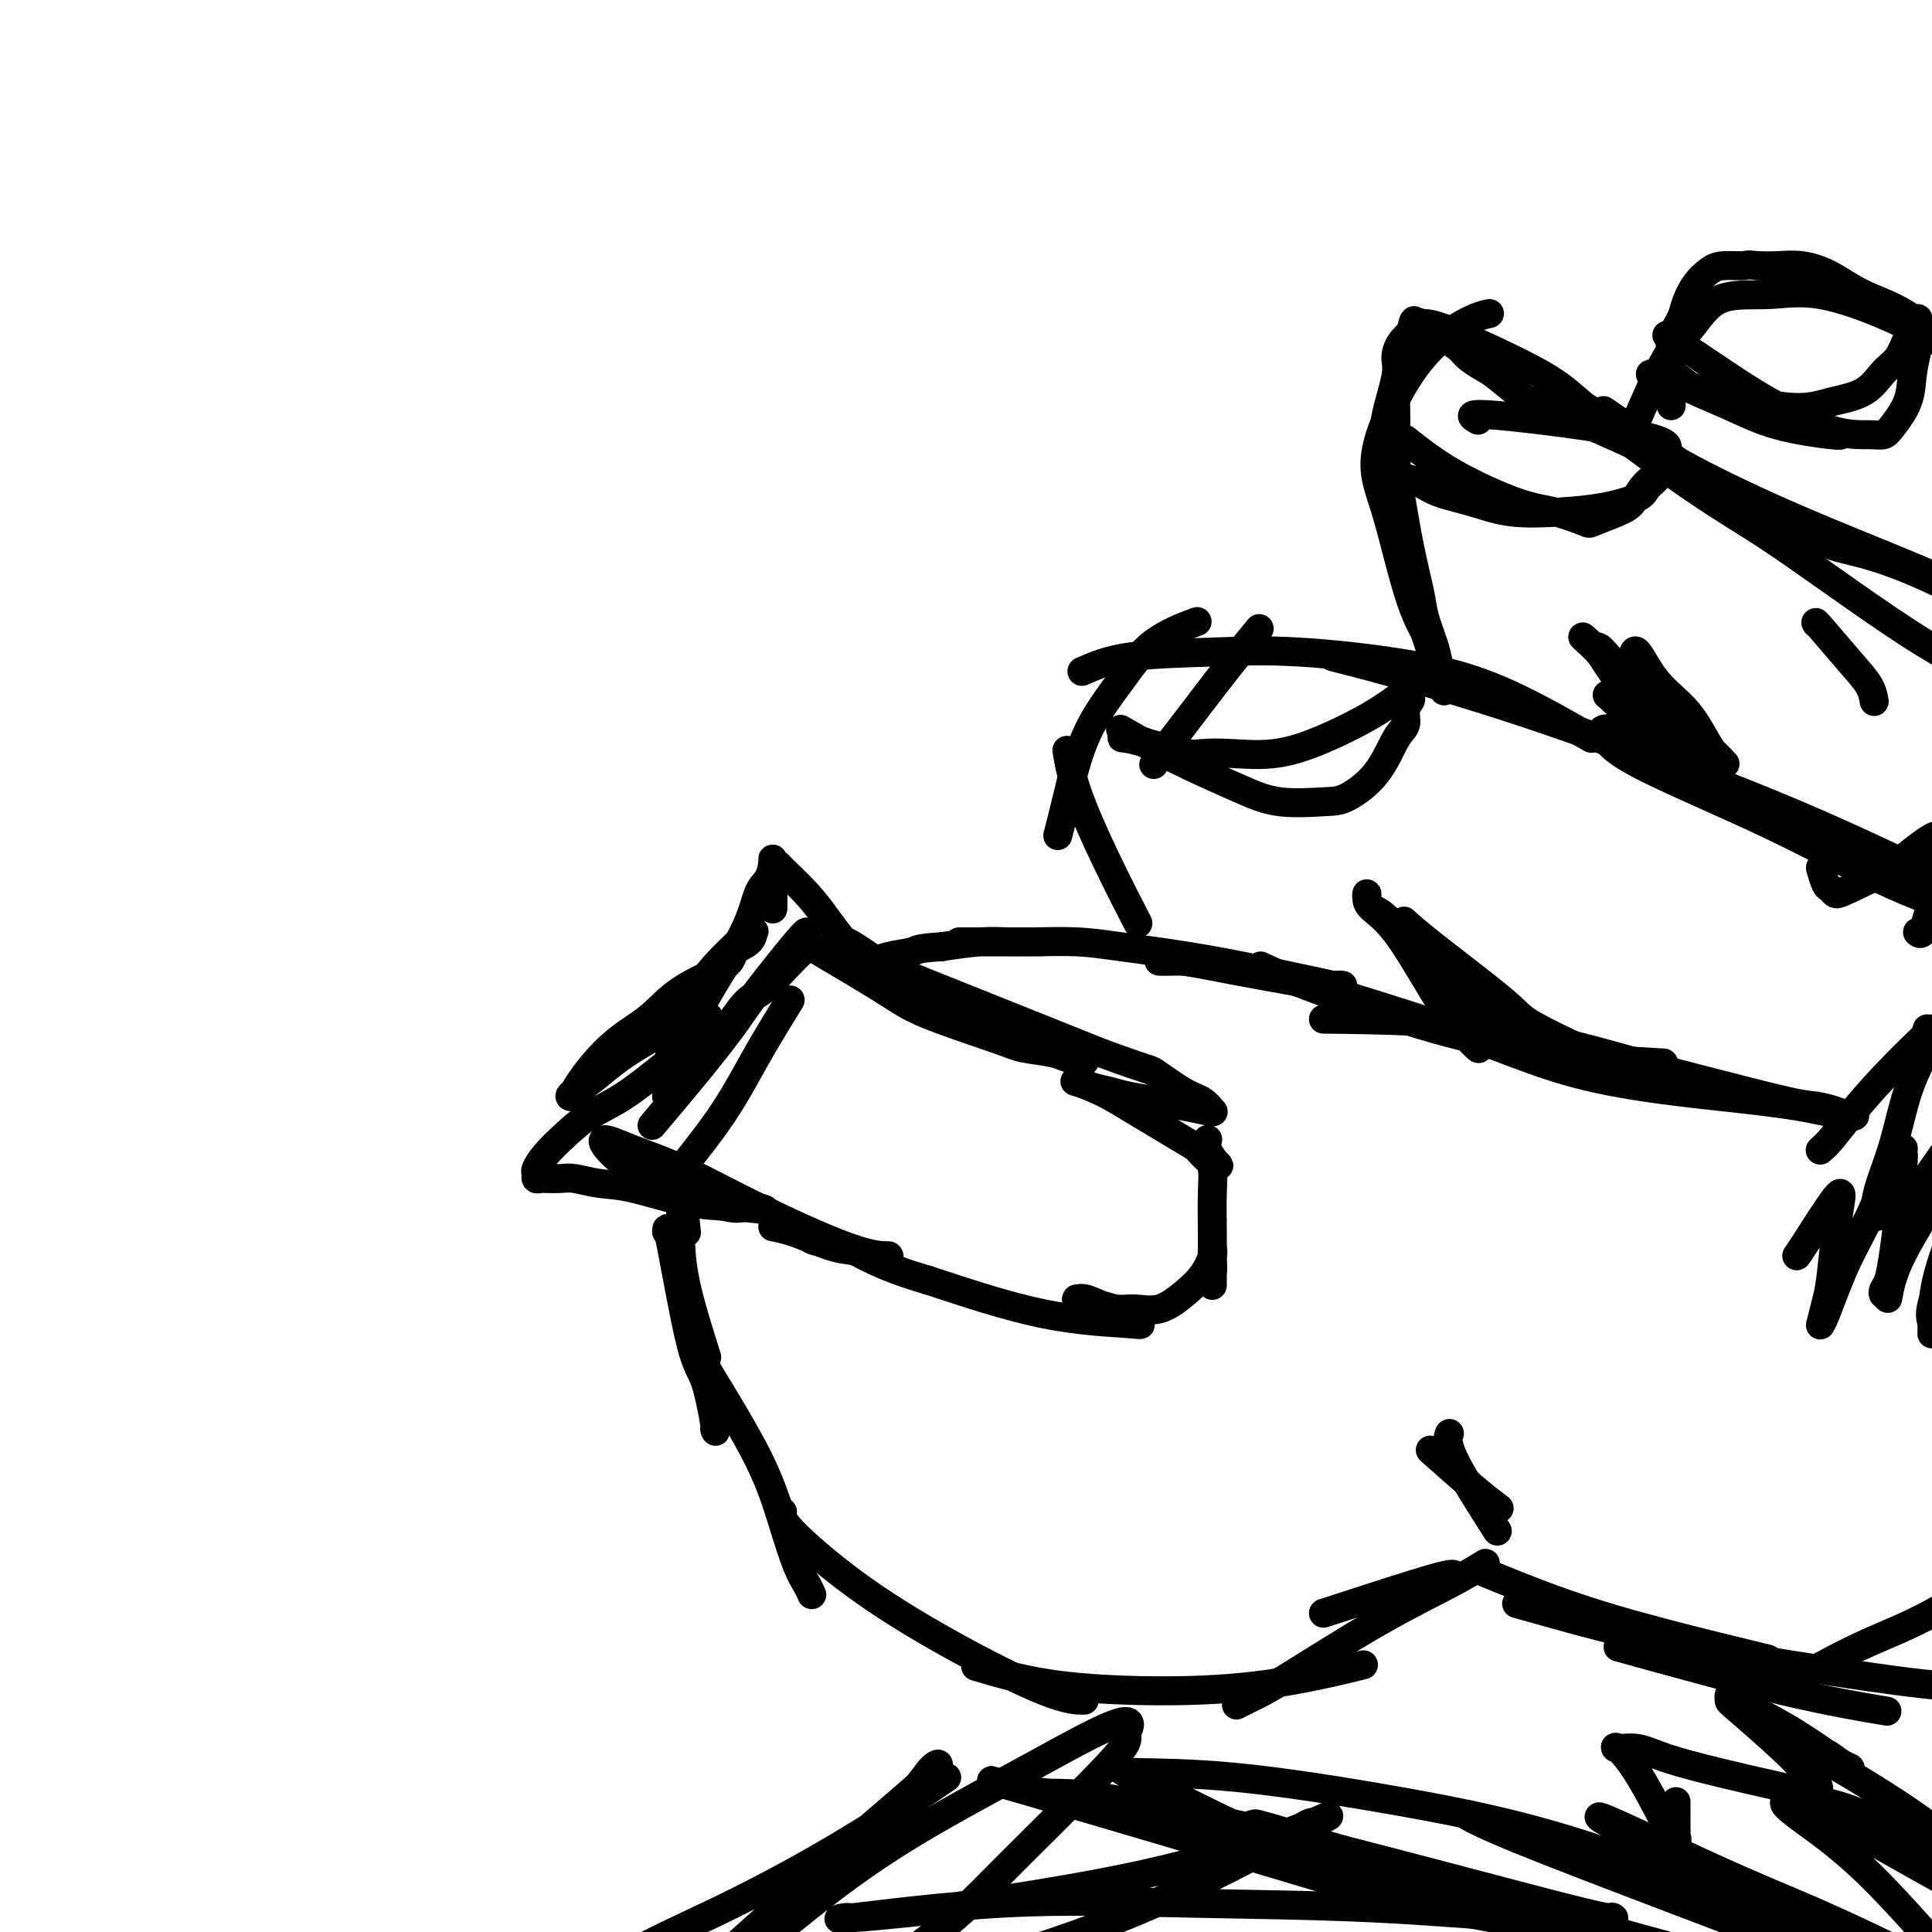<svg viewBox='0 0 400 400' version='1.1' xmlns='http://www.w3.org/2000/svg' xmlns:xlink='http://www.w3.org/1999/xlink'><g fill='none' stroke='#000000' stroke-width='6' stroke-linecap='round' stroke-linejoin='round'><path d='M261,200c2.816,1.315 5.632,2.629 12,5c6.368,2.371 16.286,5.798 24,8c7.714,2.202 13.222,3.178 18,4c4.778,0.822 8.825,1.491 14,2c5.175,0.509 11.479,0.860 14,1c2.521,0.140 1.261,0.070 0,0'/><path d='M274,211c11.732,0.143 23.463,0.286 35,2c11.537,1.714 22.879,4.998 30,7c7.121,2.002 10.020,2.722 15,4c4.980,1.278 12.042,3.112 16,4c3.958,0.888 4.811,0.828 6,1c1.189,0.172 2.714,0.576 4,1c1.286,0.424 2.332,0.868 3,1c0.668,0.132 0.956,-0.047 1,0c0.044,0.047 -0.158,0.319 -2,0c-1.842,-0.319 -5.324,-1.229 -10,-2c-4.676,-0.771 -10.547,-1.402 -16,-2c-5.453,-0.598 -10.490,-1.162 -16,-2c-5.510,-0.838 -11.494,-1.950 -18,-4c-6.506,-2.050 -13.534,-5.036 -22,-8c-8.466,-2.964 -18.371,-5.904 -25,-8c-6.629,-2.096 -9.984,-3.346 -13,-4c-3.016,-0.654 -5.695,-0.711 -8,-1c-2.305,-0.289 -4.236,-0.809 -6,-1c-1.764,-0.191 -3.359,-0.051 -5,0c-1.641,0.051 -3.326,0.015 -3,0c0.326,-0.015 2.663,-0.007 5,0'/><path d='M245,199c2.683,0.348 6.889,1.218 11,2c4.111,0.782 8.126,1.478 11,2c2.874,0.522 4.607,0.871 6,1c1.393,0.129 2.447,0.037 3,0c0.553,-0.037 0.606,-0.019 1,0c0.394,0.019 1.130,0.038 1,0c-0.130,-0.038 -1.127,-0.132 -1,0c0.127,0.132 1.378,0.491 -1,0c-2.378,-0.491 -8.384,-1.830 -14,-3c-5.616,-1.170 -10.841,-2.170 -16,-3c-5.159,-0.830 -10.251,-1.490 -14,-2c-3.749,-0.510 -6.154,-0.869 -9,-1c-2.846,-0.131 -6.133,-0.035 -9,0c-2.867,0.035 -5.315,0.009 -7,0c-1.685,-0.009 -2.607,-0.003 -4,0c-1.393,0.003 -3.258,0.001 -4,0c-0.742,-0.001 -0.361,-0.000 0,0c0.361,0.000 0.702,0.000 2,0c1.298,-0.000 3.552,-0.000 5,0c1.448,0.000 2.091,-0.000 3,0c0.909,0.000 2.083,0.000 3,0c0.917,-0.000 1.576,-0.000 2,0c0.424,0.000 0.615,0.000 1,0c0.385,-0.000 0.966,-0.001 1,0c0.034,0.001 -0.480,0.003 -1,0c-0.520,-0.003 -1.047,-0.011 -2,0c-0.953,0.011 -2.334,0.041 -4,0c-1.666,-0.041 -3.619,-0.155 -6,0c-2.381,0.155 -5.191,0.577 -8,1'/><path d='M195,196c-5.427,0.337 -4.995,0.679 -6,1c-1.005,0.321 -3.447,0.622 -5,1c-1.553,0.378 -2.217,0.833 -3,1c-0.783,0.167 -1.686,0.045 -2,0c-0.314,-0.045 -0.040,-0.012 0,0c0.040,0.012 -0.154,0.003 0,0c0.154,-0.003 0.657,-0.001 1,0c0.343,0.001 0.526,-0.001 1,0c0.474,0.001 1.237,0.004 1,0c-0.237,-0.004 -1.475,-0.015 -2,0c-0.525,0.015 -0.337,0.057 -1,0c-0.663,-0.057 -2.178,-0.211 -3,0c-0.822,0.211 -0.952,0.789 -1,1c-0.048,0.211 -0.016,0.057 0,0c0.016,-0.057 0.015,-0.015 0,0c-0.015,0.015 -0.042,0.004 1,0c1.042,-0.004 3.155,-0.001 4,0c0.845,0.001 0.423,0.001 0,0'/><path d='M168,196c5.708,3.375 11.416,6.749 15,9c3.584,2.251 5.043,3.377 9,5c3.957,1.623 10.412,3.741 14,5c3.588,1.259 4.309,1.658 6,2c1.691,0.342 4.354,0.628 6,1c1.646,0.372 2.277,0.830 3,1c0.723,0.170 1.537,0.051 2,0c0.463,-0.051 0.574,-0.035 1,0c0.426,0.035 1.166,0.090 1,0c-0.166,-0.090 -1.237,-0.326 -1,0c0.237,0.326 1.783,1.213 -1,0c-2.783,-1.213 -9.894,-4.528 -15,-7c-5.106,-2.472 -8.208,-4.102 -12,-6c-3.792,-1.898 -8.274,-4.063 -11,-5c-2.726,-0.937 -3.694,-0.645 -5,-1c-1.306,-0.355 -2.948,-1.357 -4,-2c-1.052,-0.643 -1.513,-0.929 -2,-1c-0.487,-0.071 -1.001,0.072 -1,0c0.001,-0.072 0.517,-0.359 2,0c1.483,0.359 3.934,1.364 8,3c4.066,1.636 9.749,3.902 15,6c5.251,2.098 10.072,4.028 15,6c4.928,1.972 9.964,3.986 15,6'/><path d='M228,218c10.692,3.936 9.923,3.275 11,4c1.077,0.725 4.000,2.836 6,4c2.000,1.164 3.077,1.382 4,2c0.923,0.618 1.691,1.637 2,2c0.309,0.363 0.160,0.070 0,0c-0.160,-0.070 -0.329,0.084 -1,0c-0.671,-0.084 -1.843,-0.405 -5,-1c-3.157,-0.595 -8.299,-1.466 -11,-2c-2.701,-0.534 -2.962,-0.733 -4,-1c-1.038,-0.267 -2.852,-0.602 -4,-1c-1.148,-0.398 -1.629,-0.857 -2,-1c-0.371,-0.143 -0.632,0.032 -1,0c-0.368,-0.032 -0.842,-0.269 0,0c0.842,0.269 3.002,1.046 5,2c1.998,0.954 3.835,2.087 7,4c3.165,1.913 7.659,4.606 10,6c2.341,1.394 2.529,1.489 3,2c0.471,0.511 1.226,1.440 2,2c0.774,0.560 1.566,0.753 2,1c0.434,0.247 0.509,0.548 0,0c-0.509,-0.548 -1.601,-1.946 -2,-3c-0.399,-1.054 -0.103,-1.763 0,-2c0.103,-0.237 0.014,-0.003 0,0c-0.014,0.003 0.049,-0.226 0,0c-0.049,0.226 -0.209,0.906 0,2c0.209,1.094 0.788,2.603 1,4c0.212,1.397 0.057,2.684 0,5c-0.057,2.316 -0.016,5.662 0,8c0.016,2.338 0.008,3.669 0,5'/><path d='M251,260c0.155,4.286 0.041,3.001 0,3c-0.041,-0.001 -0.011,1.281 0,2c0.011,0.719 0.003,0.876 0,1c-0.003,0.124 -0.001,0.216 0,0c0.001,-0.216 -0.000,-0.741 0,-1c0.000,-0.259 0.001,-0.251 0,-1c-0.001,-0.749 -0.005,-2.256 0,-3c0.005,-0.744 0.018,-0.727 0,-1c-0.018,-0.273 -0.068,-0.836 0,-1c0.068,-0.164 0.255,0.071 0,1c-0.255,0.929 -0.952,2.551 -2,4c-1.048,1.449 -2.447,2.724 -4,4c-1.553,1.276 -3.260,2.553 -5,3c-1.740,0.447 -3.513,0.063 -5,0c-1.487,-0.063 -2.686,0.194 -4,0c-1.314,-0.194 -2.741,-0.838 -4,-1c-1.259,-0.162 -2.350,0.160 -3,0c-0.650,-0.160 -0.858,-0.801 -1,-1c-0.142,-0.199 -0.216,0.045 0,0c0.216,-0.045 0.724,-0.379 2,0c1.276,0.379 3.320,1.473 5,2c1.680,0.527 2.997,0.489 4,1c1.003,0.511 1.691,1.570 2,2c0.309,0.430 0.237,0.231 -3,0c-3.237,-0.231 -9.639,-0.495 -17,-2c-7.361,-1.505 -15.680,-4.253 -24,-7'/><path d='M192,265c-10.334,-2.945 -14.169,-5.807 -17,-7c-2.831,-1.193 -4.659,-0.715 -6,-1c-1.341,-0.285 -2.194,-1.331 -4,-2c-1.806,-0.669 -4.565,-0.960 -5,-1c-0.435,-0.040 1.456,0.171 4,1c2.544,0.829 5.743,2.274 8,3c2.257,0.726 3.572,0.731 5,1c1.428,0.269 2.969,0.803 4,1c1.031,0.197 1.550,0.058 2,0c0.450,-0.058 0.830,-0.035 1,0c0.170,0.035 0.131,0.082 -1,0c-1.131,-0.082 -3.353,-0.291 -8,-2c-4.647,-1.709 -11.720,-4.916 -18,-8c-6.280,-3.084 -11.768,-6.043 -16,-8c-4.232,-1.957 -7.209,-2.911 -10,-4c-2.791,-1.089 -5.397,-2.312 -6,-2c-0.603,0.312 0.797,2.161 3,4c2.203,1.839 5.210,3.670 8,5c2.790,1.330 5.364,2.160 8,3c2.636,0.840 5.333,1.689 7,2c1.667,0.311 2.303,0.083 3,0c0.697,-0.083 1.455,-0.022 2,0c0.545,0.022 0.878,0.006 1,0c0.122,-0.006 0.035,-0.002 0,0c-0.035,0.002 -0.017,0.001 0,0'/><path d='M157,250c3.067,0.789 0.235,0.260 -3,0c-3.235,-0.260 -6.871,-0.252 -11,-1c-4.129,-0.748 -8.750,-2.253 -12,-3c-3.250,-0.747 -5.129,-0.736 -7,-1c-1.871,-0.264 -3.734,-0.803 -5,-1c-1.266,-0.197 -1.937,-0.052 -3,0c-1.063,0.052 -2.519,0.011 -3,0c-0.481,-0.011 0.014,0.010 0,0c-0.014,-0.010 -0.535,-0.049 -1,0c-0.465,0.049 -0.873,0.187 -1,0c-0.127,-0.187 0.029,-0.700 0,-1c-0.029,-0.300 -0.241,-0.388 0,-1c0.241,-0.612 0.934,-1.749 2,-3c1.066,-1.251 2.503,-2.617 4,-4c1.497,-1.383 3.052,-2.783 5,-4c1.948,-1.217 4.287,-2.252 7,-4c2.713,-1.748 5.799,-4.210 8,-6c2.201,-1.790 3.519,-2.910 5,-4c1.481,-1.090 3.127,-2.152 4,-3c0.873,-0.848 0.973,-1.481 1,-2c0.027,-0.519 -0.018,-0.922 0,-1c0.018,-0.078 0.099,0.169 0,0c-0.099,-0.169 -0.379,-0.754 -1,-1c-0.621,-0.246 -1.584,-0.154 -4,1c-2.416,1.154 -6.284,3.371 -9,5c-2.716,1.629 -4.279,2.671 -6,4c-1.721,1.329 -3.599,2.944 -5,4c-1.401,1.056 -2.324,1.551 -3,2c-0.676,0.449 -1.105,0.852 -1,1c0.105,0.148 0.744,0.042 1,0c0.256,-0.042 0.128,-0.021 0,0'/><path d='M119,227c-1.277,0.009 2.531,-5.468 6,-9c3.469,-3.532 6.600,-5.120 9,-7c2.400,-1.880 4.068,-4.052 7,-6c2.932,-1.948 7.126,-3.671 9,-5c1.874,-1.329 1.426,-2.265 2,-3c0.574,-0.735 2.169,-1.269 3,-2c0.831,-0.731 0.898,-1.657 1,-2c0.102,-0.343 0.238,-0.101 0,0c-0.238,0.101 -0.850,0.062 -1,0c-0.150,-0.062 0.162,-0.146 -1,1c-1.162,1.146 -3.799,3.522 -6,6c-2.201,2.478 -3.966,5.056 -5,7c-1.034,1.944 -1.336,3.252 -2,5c-0.664,1.748 -1.690,3.934 -2,5c-0.310,1.066 0.095,1.012 0,1c-0.095,-0.012 -0.689,0.019 0,-1c0.689,-1.019 2.660,-3.087 4,-5c1.340,-1.913 2.047,-3.672 4,-7c1.953,-3.328 5.150,-8.226 7,-12c1.850,-3.774 2.352,-6.424 3,-8c0.648,-1.576 1.442,-2.079 2,-3c0.558,-0.921 0.882,-2.262 1,-3c0.118,-0.738 0.032,-0.874 0,-1c-0.032,-0.126 -0.008,-0.241 0,0c0.008,0.241 0.002,0.838 0,2c-0.002,1.162 -0.001,2.889 0,4c0.001,1.111 0.000,1.607 0,2c-0.000,0.393 -0.000,0.684 0,1c0.000,0.316 0.000,0.658 0,1'/><path d='M160,188c0.001,0.887 0.004,-1.394 0,-3c-0.004,-1.606 -0.016,-2.536 0,-3c0.016,-0.464 0.058,-0.463 0,-1c-0.058,-0.537 -0.217,-1.611 0,-2c0.217,-0.389 0.811,-0.094 1,0c0.189,0.094 -0.026,-0.013 1,1c1.026,1.013 3.294,3.146 5,5c1.706,1.854 2.849,3.429 4,5c1.151,1.571 2.310,3.137 3,4c0.690,0.863 0.911,1.024 1,1c0.089,-0.024 0.044,-0.233 2,1c1.956,1.233 5.911,3.909 10,7c4.089,3.091 8.311,6.597 10,8c1.689,1.403 0.844,0.701 0,0'/><path d='M141,245c-0.111,-1.000 -0.222,-2.000 0,0c0.222,2.000 0.778,7.000 1,9c0.222,2.000 0.111,1.000 0,0'/><path d='M141,249c0.037,-0.879 0.073,-1.758 0,0c-0.073,1.758 -0.257,6.152 0,10c0.257,3.848 0.954,7.152 2,11c1.046,3.848 2.442,8.242 3,10c0.558,1.758 0.279,0.879 0,0'/><path d='M138,255c0.044,-0.825 0.089,-1.650 1,3c0.911,4.650 2.689,14.776 4,20c1.311,5.224 2.156,5.544 3,8c0.844,2.456 1.689,7.046 2,9c0.311,1.954 0.089,1.273 0,1c-0.089,-0.273 -0.044,-0.136 0,0'/><path d='M146,283c4.160,6.803 8.320,13.606 11,19c2.680,5.394 3.881,9.379 5,13c1.119,3.621 2.156,6.878 3,9c0.844,2.122 1.497,3.110 2,4c0.503,0.890 0.858,1.683 1,2c0.142,0.317 0.071,0.159 0,0'/><path d='M162,313c-0.196,0.732 -0.391,1.464 2,4c2.391,2.536 7.370,6.876 13,11c5.630,4.124 11.911,8.033 19,12c7.089,3.967 14.985,7.991 20,10c5.015,2.009 7.147,2.003 8,2c0.853,-0.003 0.426,-0.001 0,0'/><path d='M202,345c5.188,1.541 10.376,3.081 18,4c7.624,0.919 17.683,1.215 26,1c8.317,-0.215 14.893,-0.943 21,-2c6.107,-1.057 11.745,-2.445 14,-3c2.255,-0.555 1.128,-0.278 0,0'/><path d='M256,353c1.337,-0.670 2.674,-1.339 4,-2c1.326,-0.661 2.640,-1.312 7,-4c4.360,-2.688 11.767,-7.411 18,-11c6.233,-3.589 11.294,-6.043 15,-8c3.706,-1.957 6.059,-3.416 7,-4c0.941,-0.584 0.471,-0.292 0,0'/><path d='M274,334c8.733,-2.844 17.467,-5.689 22,-7c4.533,-1.311 4.867,-1.089 5,-1c0.133,0.089 0.067,0.044 0,0'/><path d='M306,325c5.940,2.429 11.881,4.857 18,7c6.119,2.143 12.417,4.000 20,6c7.583,2.000 16.452,4.143 20,5c3.548,0.857 1.774,0.429 0,0'/><path d='M314,332c9.885,2.793 19.770,5.585 31,8c11.230,2.415 23.804,4.451 34,6c10.196,1.549 18.014,2.609 23,3c4.986,0.391 7.139,0.112 8,0c0.861,-0.112 0.431,-0.056 0,0'/><path d='M335,341c12.133,3.356 24.267,6.711 34,9c9.733,2.289 17.067,3.511 20,4c2.933,0.489 1.467,0.244 0,0'/><path d='M235,190c0.514,0.998 1.027,1.997 0,0c-1.027,-1.997 -3.595,-6.989 -6,-12c-2.405,-5.011 -4.648,-10.041 -6,-14c-1.352,-3.959 -1.815,-6.845 -2,-8c-0.185,-1.155 -0.093,-0.577 0,0'/><path d='M219,173c0.565,-2.186 1.130,-4.373 2,-8c0.870,-3.627 2.045,-8.696 4,-13c1.955,-4.304 4.689,-7.844 7,-11c2.311,-3.156 4.199,-5.926 7,-8c2.801,-2.074 6.515,-3.450 8,-4c1.485,-0.550 0.743,-0.275 0,0'/><path d='M224,139c2.677,-1.171 5.354,-2.341 10,-3c4.646,-0.659 11.261,-0.806 17,-1c5.739,-0.194 10.601,-0.436 18,0c7.399,0.436 17.334,1.550 25,3c7.666,1.450 13.064,3.237 19,6c5.936,2.763 12.410,6.504 15,8c2.590,1.496 1.295,0.748 0,0'/><path d='M276,136c4.034,1.024 8.068,2.048 15,4c6.932,1.952 16.764,4.832 29,9c12.236,4.168 26.878,9.622 38,14c11.122,4.378 18.725,7.679 26,11c7.275,3.321 14.221,6.663 17,8c2.779,1.337 1.389,0.668 0,0'/><path d='M352,157c-2.451,-1.465 -4.901,-2.930 -8,-4c-3.099,-1.070 -6.846,-1.746 -9,-2c-2.154,-0.254 -2.714,-0.087 -3,0c-0.286,0.087 -0.297,0.094 0,1c0.297,0.906 0.903,2.712 7,6c6.097,3.288 17.686,8.058 28,13c10.314,4.942 19.352,10.057 29,14c9.648,3.943 19.905,6.716 25,8c5.095,1.284 5.027,1.081 5,1c-0.027,-0.081 -0.014,-0.041 0,0'/><path d='M297,134c-1.654,-2.463 -3.308,-4.925 -5,-10c-1.692,-5.075 -3.423,-12.761 -5,-18c-1.577,-5.239 -3.000,-8.031 -2,-13c1.000,-4.969 4.423,-12.115 8,-17c3.577,-4.885 7.309,-7.507 10,-9c2.691,-1.493 4.340,-1.855 5,-2c0.660,-0.145 0.330,-0.072 0,0'/><path d='M306,87c-1.411,-0.786 -2.821,-1.571 4,-1c6.821,0.571 21.875,2.500 29,4c7.125,1.500 6.321,2.571 6,3c-0.321,0.429 -0.161,0.214 0,0'/><path d='M332,85c7.917,5.417 15.833,10.833 19,13c3.167,2.167 1.583,1.083 0,0'/><path d='M323,81c8.895,5.552 17.790,11.105 27,16c9.210,4.895 18.734,9.133 28,13c9.266,3.867 18.274,7.361 24,10c5.726,2.639 8.171,4.421 9,5c0.829,0.579 0.043,-0.044 0,0c-0.043,0.044 0.659,0.755 -1,0c-1.659,-0.755 -5.679,-2.978 -10,-5c-4.321,-2.022 -8.945,-3.845 -13,-5c-4.055,-1.155 -7.543,-1.642 -13,-4c-5.457,-2.358 -12.882,-6.589 -19,-10c-6.118,-3.411 -10.928,-6.004 -15,-8c-4.072,-1.996 -7.406,-3.397 -11,-5c-3.594,-1.603 -7.449,-3.410 -9,-4c-1.551,-0.590 -0.799,0.036 -1,0c-0.201,-0.036 -1.356,-0.734 -2,-1c-0.644,-0.266 -0.776,-0.102 -2,-1c-1.224,-0.898 -3.538,-2.859 -5,-4c-1.462,-1.141 -2.071,-1.460 -3,-2c-0.929,-0.540 -2.177,-1.299 -3,-2c-0.823,-0.701 -1.222,-1.342 -2,-2c-0.778,-0.658 -1.937,-1.331 -3,-2c-1.063,-0.669 -2.032,-1.335 -3,-2'/><path d='M296,68c-3.500,-2.327 -1.750,-0.645 -1,0c0.750,0.645 0.498,0.252 0,0c-0.498,-0.252 -1.244,-0.363 -2,0c-0.756,0.363 -1.524,1.200 -2,2c-0.476,0.800 -0.661,1.563 -1,3c-0.339,1.437 -0.831,3.549 -1,6c-0.169,2.451 -0.014,5.240 0,8c0.014,2.760 -0.114,5.492 0,8c0.114,2.508 0.468,4.793 1,8c0.532,3.207 1.241,7.337 2,11c0.759,3.663 1.566,6.859 2,9c0.434,2.141 0.494,3.228 1,5c0.506,1.772 1.456,4.230 2,6c0.544,1.770 0.682,2.852 1,4c0.318,1.148 0.818,2.361 1,3c0.182,0.639 0.047,0.702 0,1c-0.047,0.298 -0.004,0.829 0,1c0.004,0.171 -0.030,-0.018 -1,-3c-0.970,-2.982 -2.876,-8.759 -4,-12c-1.124,-3.241 -1.466,-3.948 -2,-6c-0.534,-2.052 -1.260,-5.448 -2,-10c-0.740,-4.552 -1.495,-10.258 -2,-14c-0.505,-3.742 -0.760,-5.520 -1,-7c-0.240,-1.480 -0.465,-2.662 0,-5c0.465,-2.338 1.619,-5.833 2,-8c0.381,-2.167 -0.013,-3.007 0,-4c0.013,-0.993 0.432,-2.141 1,-3c0.568,-0.859 1.284,-1.430 2,-2'/><path d='M292,69c0.928,-3.847 0.746,-2.463 1,-2c0.254,0.463 0.942,0.005 2,0c1.058,-0.005 2.486,0.442 4,1c1.514,0.558 3.114,1.228 7,3c3.886,1.772 10.057,4.645 14,7c3.943,2.355 5.659,4.193 9,7c3.341,2.807 8.307,6.584 13,10c4.693,3.416 9.112,6.471 13,9c3.888,2.529 7.246,4.531 11,7c3.754,2.469 7.903,5.404 13,9c5.097,3.596 11.141,7.853 16,11c4.859,3.147 8.531,5.185 10,6c1.469,0.815 0.734,0.408 0,0'/><path d='M338,89c2.509,-5.836 5.019,-11.673 7,-15c1.981,-3.327 3.434,-4.145 5,-6c1.566,-1.855 3.246,-4.747 6,-6c2.754,-1.253 6.582,-0.867 10,-1c3.418,-0.133 6.427,-0.784 11,0c4.573,0.784 10.710,3.004 17,6c6.290,2.996 12.732,6.767 18,10c5.268,3.233 9.364,5.927 12,8c2.636,2.073 3.814,3.524 5,5c1.186,1.476 2.379,2.978 3,4c0.621,1.022 0.671,1.565 1,2c0.329,0.435 0.938,0.761 1,1c0.062,0.239 -0.421,0.390 -1,0c-0.579,-0.390 -1.252,-1.322 -2,-2c-0.748,-0.678 -1.570,-1.104 -4,-3c-2.430,-1.896 -6.469,-5.264 -10,-8c-3.531,-2.736 -6.554,-4.842 -10,-8c-3.446,-3.158 -7.313,-7.368 -11,-10c-3.687,-2.632 -7.192,-3.686 -10,-5c-2.808,-1.314 -4.918,-2.888 -7,-4c-2.082,-1.112 -4.138,-1.761 -6,-2c-1.862,-0.239 -3.532,-0.068 -5,0c-1.468,0.068 -2.734,0.034 -4,0'/><path d='M364,55c-2.795,-0.302 -2.283,-0.058 -3,0c-0.717,0.058 -2.663,-0.071 -4,0c-1.337,0.071 -2.064,0.343 -3,1c-0.936,0.657 -2.079,1.699 -3,3c-0.921,1.301 -1.620,2.861 -2,4c-0.380,1.139 -0.442,1.856 -1,3c-0.558,1.144 -1.614,2.715 -2,4c-0.386,1.285 -0.104,2.285 0,3c0.104,0.715 0.028,1.147 0,2c-0.028,0.853 -0.007,2.127 0,3c0.007,0.873 0.002,1.344 0,2c-0.002,0.656 -0.001,1.495 0,2c0.001,0.505 0.000,0.674 0,1c-0.000,0.326 -0.000,0.807 0,1c0.000,0.193 0.000,0.096 0,0'/><path d='M346,70c-0.775,-0.514 -1.551,-1.028 0,0c1.551,1.028 5.427,3.597 9,6c3.573,2.403 6.843,4.640 11,7c4.157,2.360 9.201,4.843 13,6c3.799,1.157 6.351,0.989 8,1c1.649,0.011 2.393,0.200 3,0c0.607,-0.200 1.077,-0.788 2,-2c0.923,-1.212 2.300,-3.048 3,-5c0.700,-1.952 0.723,-4.019 1,-6c0.277,-1.981 0.808,-3.874 1,-5c0.192,-1.126 0.045,-1.485 0,-2c-0.045,-0.515 0.011,-1.186 0,-2c-0.011,-0.814 -0.089,-1.769 0,-2c0.089,-0.231 0.343,0.263 0,1c-0.343,0.737 -1.285,1.717 -2,3c-0.715,1.283 -1.203,2.869 -2,4c-0.797,1.131 -1.902,1.809 -3,3c-1.098,1.191 -2.188,2.897 -4,4c-1.812,1.103 -4.347,1.604 -6,2c-1.653,0.396 -2.424,0.687 -4,1c-1.576,0.313 -3.958,0.647 -8,0c-4.042,-0.647 -9.743,-2.277 -13,-3c-3.257,-0.723 -4.069,-0.541 -5,-1c-0.931,-0.459 -1.980,-1.560 -3,-2c-1.020,-0.440 -2.010,-0.220 -3,0'/><path d='M344,78c-4.852,-1.000 -0.981,-0.499 1,0c1.981,0.499 2.072,0.995 4,2c1.928,1.005 5.693,2.518 9,4c3.307,1.482 6.154,2.933 10,4c3.846,1.067 8.689,1.749 11,2c2.311,0.251 2.089,0.072 2,0c-0.089,-0.072 -0.044,-0.036 0,0'/><path d='M291,91c2.950,2.324 5.900,4.649 10,7c4.100,2.351 9.349,4.729 13,6c3.651,1.271 5.702,1.436 8,2c2.298,0.564 4.842,1.529 6,2c1.158,0.471 0.930,0.449 2,0c1.070,-0.449 3.439,-1.325 5,-2c1.561,-0.675 2.313,-1.148 3,-2c0.687,-0.852 1.310,-2.083 2,-3c0.690,-0.917 1.446,-1.522 2,-2c0.554,-0.478 0.906,-0.830 1,-1c0.094,-0.170 -0.071,-0.158 0,0c0.071,0.158 0.379,0.462 0,1c-0.379,0.538 -1.446,1.308 -2,2c-0.554,0.692 -0.596,1.304 -2,2c-1.404,0.696 -4.171,1.477 -7,2c-2.829,0.523 -5.719,0.789 -9,1c-3.281,0.211 -6.951,0.369 -10,0c-3.049,-0.369 -5.477,-1.264 -8,-2c-2.523,-0.736 -5.141,-1.314 -7,-2c-1.859,-0.686 -2.960,-1.482 -4,-2c-1.040,-0.518 -2.020,-0.759 -3,-1'/><path d='M291,99c-5.012,-1.143 -1.542,-0.500 0,0c1.542,0.500 1.155,0.857 1,1c-0.155,0.143 -0.077,0.071 0,0'/><path d='M232,151c3.385,1.947 6.770,3.894 11,6c4.230,2.106 9.307,4.370 13,6c3.693,1.630 6.004,2.627 9,3c2.996,0.373 6.677,0.123 9,0c2.323,-0.123 3.287,-0.119 5,-1c1.713,-0.881 4.176,-2.645 6,-5c1.824,-2.355 3.010,-5.299 4,-7c0.990,-1.701 1.783,-2.159 2,-3c0.217,-0.841 -0.142,-2.067 0,-3c0.142,-0.933 0.783,-1.574 1,-2c0.217,-0.426 0.008,-0.638 0,-1c-0.008,-0.362 0.186,-0.874 0,-1c-0.186,-0.126 -0.751,0.134 -2,1c-1.249,0.866 -3.183,2.337 -6,4c-2.817,1.663 -6.516,3.519 -10,5c-3.484,1.481 -6.754,2.586 -10,3c-3.246,0.414 -6.469,0.136 -9,0c-2.531,-0.136 -4.369,-0.129 -6,0c-1.631,0.129 -3.054,0.381 -5,0c-1.946,-0.381 -4.413,-1.395 -6,-2c-1.587,-0.605 -2.293,-0.803 -3,-1'/><path d='M235,153c-4.743,-0.472 -2.101,-0.151 -1,0c1.101,0.151 0.660,0.132 0,0c-0.660,-0.132 -1.538,-0.375 0,0c1.538,0.375 5.491,1.370 8,2c2.509,0.630 3.574,0.894 4,1c0.426,0.106 0.213,0.053 0,0'/><path d='M138,227c0.634,-1.126 1.268,-2.251 3,-4c1.732,-1.749 4.562,-4.121 7,-7c2.438,-2.879 4.485,-6.264 6,-8c1.515,-1.736 2.497,-1.824 4,-3c1.503,-1.176 3.527,-3.439 5,-5c1.473,-1.561 2.397,-2.420 3,-3c0.603,-0.580 0.887,-0.880 1,-1c0.113,-0.120 0.057,-0.060 0,0'/><path d='M135,233c3.525,-4.188 7.050,-8.376 10,-12c2.950,-3.624 5.326,-6.684 7,-9c1.674,-2.316 2.644,-3.889 5,-7c2.356,-3.111 6.096,-7.761 8,-10c1.904,-2.239 1.973,-2.068 2,-2c0.027,0.068 0.014,0.034 0,0'/><path d='M141,242c3.190,-4.012 6.381,-8.024 9,-12c2.619,-3.976 4.667,-7.917 7,-12c2.333,-4.083 4.952,-8.310 6,-10c1.048,-1.690 0.524,-0.845 0,0'/><path d='M239,158c-0.117,0.250 -0.233,0.500 0,0c0.233,-0.500 0.817,-1.750 1,-2c0.183,-0.250 -0.033,0.500 2,-2c2.033,-2.500 6.317,-8.250 10,-13c3.683,-4.750 6.767,-8.500 8,-10c1.233,-1.500 0.617,-0.750 0,0'/><path d='M372,260c0.203,-0.258 0.405,-0.516 2,-3c1.595,-2.484 4.582,-7.194 6,-9c1.418,-1.806 1.266,-0.707 1,1c-0.266,1.707 -0.646,4.023 -1,7c-0.354,2.977 -0.683,6.616 -1,9c-0.317,2.384 -0.624,3.513 -1,5c-0.376,1.487 -0.821,3.333 -1,4c-0.179,0.667 -0.091,0.155 0,0c0.091,-0.155 0.185,0.048 1,-2c0.815,-2.048 2.352,-6.346 4,-10c1.648,-3.654 3.408,-6.665 5,-10c1.592,-3.335 3.015,-6.995 4,-9c0.985,-2.005 1.533,-2.357 2,-3c0.467,-0.643 0.854,-1.577 1,-2c0.146,-0.423 0.050,-0.334 0,0c-0.050,0.334 -0.055,0.912 0,1c0.055,0.088 0.169,-0.314 0,2c-0.169,2.314 -0.620,7.342 -1,11c-0.380,3.658 -0.687,5.944 -1,8c-0.313,2.056 -0.630,3.881 -1,5c-0.370,1.119 -0.792,1.532 -1,2c-0.208,0.468 -0.202,0.991 0,1c0.202,0.009 0.601,-0.495 1,-1'/><path d='M391,267c-0.345,4.032 -0.208,0.611 1,-3c1.208,-3.611 3.487,-7.412 5,-10c1.513,-2.588 2.261,-3.961 3,-5c0.739,-1.039 1.469,-1.743 2,-2c0.531,-0.257 0.863,-0.067 1,0c0.137,0.067 0.079,0.009 0,0c-0.079,-0.009 -0.179,0.029 0,2c0.179,1.971 0.636,5.873 0,10c-0.636,4.127 -2.367,8.477 -3,11c-0.633,2.523 -0.169,3.217 0,4c0.169,0.783 0.045,1.655 0,2c-0.045,0.345 -0.009,0.164 0,0c0.009,-0.164 -0.009,-0.310 0,-2c0.009,-1.690 0.045,-4.925 1,-9c0.955,-4.075 2.829,-8.990 5,-14c2.171,-5.010 4.638,-10.115 6,-14c1.362,-3.885 1.620,-6.549 2,-8c0.380,-1.451 0.882,-1.689 1,-2c0.118,-0.311 -0.148,-0.695 0,-1c0.148,-0.305 0.710,-0.531 0,0c-0.710,0.531 -2.692,1.819 -5,4c-2.308,2.181 -4.941,5.254 -7,8c-2.059,2.746 -3.543,5.166 -5,7c-1.457,1.834 -2.886,3.082 -4,4c-1.114,0.918 -1.911,1.507 -3,2c-1.089,0.493 -2.469,0.890 -3,1c-0.531,0.110 -0.211,-0.067 0,-1c0.211,-0.933 0.314,-2.621 1,-5c0.686,-2.379 1.954,-5.448 3,-9c1.046,-3.552 1.870,-7.586 3,-11c1.130,-3.414 2.565,-6.207 4,-9'/><path d='M399,217c1.699,-6.014 0.445,-3.550 0,-3c-0.445,0.550 -0.082,-0.815 0,-1c0.082,-0.185 -0.117,0.811 0,1c0.117,0.189 0.549,-0.429 -1,1c-1.549,1.429 -5.081,4.905 -8,8c-2.919,3.095 -5.226,5.809 -7,8c-1.774,2.191 -3.016,3.859 -4,5c-0.984,1.141 -1.710,1.755 -2,2c-0.290,0.245 -0.145,0.123 0,0'/><path d='M377,180c-0.089,-0.318 -0.177,-0.635 0,0c0.177,0.635 0.621,2.224 1,3c0.379,0.776 0.694,0.739 1,1c0.306,0.261 0.603,0.820 1,1c0.397,0.180 0.894,-0.019 3,-1c2.106,-0.981 5.822,-2.746 8,-4c2.178,-1.254 2.819,-1.999 4,-3c1.181,-1.001 2.902,-2.260 4,-3c1.098,-0.740 1.573,-0.961 2,-1c0.427,-0.039 0.805,0.103 1,0c0.195,-0.103 0.206,-0.451 0,1c-0.206,1.451 -0.630,4.700 -1,7c-0.370,2.300 -0.685,3.650 -1,5'/><path d='M400,186c-0.491,2.735 -0.719,3.073 -1,4c-0.281,0.927 -0.614,2.442 -1,3c-0.386,0.558 -0.825,0.159 -1,0c-0.175,-0.159 -0.088,-0.080 0,0'/><path d='M376,129c0.038,0.065 0.077,0.130 0,0c-0.077,-0.130 -0.269,-0.455 1,1c1.269,1.455 4.000,4.689 6,7c2.000,2.311 3.269,3.699 4,5c0.731,1.301 0.923,2.515 1,3c0.077,0.485 0.038,0.243 0,0'/><path d='M310,317c-3.689,-5.778 -7.378,-11.556 -9,-15c-1.622,-3.444 -1.178,-4.556 -1,-5c0.178,-0.444 0.089,-0.222 0,0'/><path d='M297,301c-0.756,-0.673 -1.512,-1.345 0,0c1.512,1.345 5.292,4.708 8,7c2.708,2.292 4.345,3.512 5,4c0.655,0.488 0.327,0.244 0,0'/><path d='M377,345c3.147,-1.675 6.293,-3.349 10,-5c3.707,-1.651 7.973,-3.278 13,-6c5.027,-2.722 10.815,-6.541 14,-9c3.185,-2.459 3.767,-3.560 4,-4c0.233,-0.440 0.116,-0.220 0,0'/><path d='M305,208c-2.552,-1.634 -5.104,-3.267 -7,-5c-1.896,-1.733 -3.135,-3.565 -5,-6c-1.865,-2.435 -4.356,-5.473 -6,-7c-1.644,-1.527 -2.440,-1.542 -3,-2c-0.560,-0.458 -0.884,-1.357 -1,-2c-0.116,-0.643 -0.026,-1.029 0,-1c0.026,0.029 -0.013,0.474 0,1c0.013,0.526 0.080,1.135 1,2c0.920,0.865 2.695,1.987 5,5c2.305,3.013 5.140,7.918 7,11c1.860,3.082 2.746,4.342 4,6c1.254,1.658 2.876,3.716 4,5c1.124,1.284 1.750,1.796 2,2c0.250,0.204 0.125,0.102 0,0'/><path d='M291,191c-0.284,-0.263 -0.567,-0.526 0,0c0.567,0.526 1.986,1.841 6,5c4.014,3.159 10.625,8.160 14,11c3.375,2.840 3.515,3.517 6,5c2.485,1.483 7.317,3.771 10,5c2.683,1.229 3.219,1.400 4,2c0.781,0.600 1.808,1.627 3,2c1.192,0.373 2.549,0.090 2,0c-0.549,-0.090 -3.006,0.014 -6,-1c-2.994,-1.014 -6.526,-3.147 -10,-5c-3.474,-1.853 -6.889,-3.427 -9,-5c-2.111,-1.573 -2.919,-3.144 -4,-4c-1.081,-0.856 -2.434,-0.998 -3,-1c-0.566,-0.002 -0.343,0.134 -1,0c-0.657,-0.134 -2.193,-0.540 -1,0c1.193,0.540 5.115,2.026 9,4c3.885,1.974 7.732,4.436 11,6c3.268,1.564 5.957,2.229 8,3c2.043,0.771 3.441,1.649 4,2c0.559,0.351 0.280,0.176 0,0'/><path d='M349,152c0.087,0.022 0.173,0.044 0,0c-0.173,-0.044 -0.607,-0.153 -2,-2c-1.393,-1.847 -3.745,-5.432 -5,-7c-1.255,-1.568 -1.412,-1.120 -2,-2c-0.588,-0.880 -1.606,-3.088 -2,-4c-0.394,-0.912 -0.162,-0.529 0,-1c0.162,-0.471 0.255,-1.795 1,-1c0.745,0.795 2.140,3.709 4,6c1.860,2.291 4.183,3.958 6,6c1.817,2.042 3.129,4.457 4,6c0.871,1.543 1.301,2.213 2,3c0.699,0.787 1.665,1.692 2,2c0.335,0.308 0.037,0.019 0,0c-0.037,-0.019 0.187,0.230 0,0c-0.187,-0.230 -0.785,-0.941 -3,-3c-2.215,-2.059 -6.047,-5.466 -9,-8c-2.953,-2.534 -5.026,-4.196 -7,-6c-1.974,-1.804 -3.849,-3.752 -5,-5c-1.151,-1.248 -1.579,-1.798 -2,-2c-0.421,-0.202 -0.835,-0.058 -1,0c-0.165,0.058 -0.083,0.029 0,0'/><path d='M330,134c-4.307,-3.883 -1.573,-1.589 0,0c1.573,1.589 1.987,2.473 3,4c1.013,1.527 2.627,3.697 4,6c1.373,2.303 2.507,4.738 3,6c0.493,1.262 0.346,1.351 1,2c0.654,0.649 2.109,1.859 2,2c-0.109,0.141 -1.783,-0.786 -3,-2c-1.217,-1.214 -1.978,-2.715 -3,-4c-1.022,-1.285 -2.304,-2.354 -3,-3c-0.696,-0.646 -0.805,-0.869 -1,-1c-0.195,-0.131 -0.475,-0.169 0,0c0.475,0.169 1.705,0.546 4,2c2.295,1.454 5.656,3.987 7,5c1.344,1.013 0.672,0.507 0,0'/><path d='M196,368c-2.277,1.567 -4.553,3.133 -9,6c-4.447,2.867 -11.064,7.033 -18,11c-6.936,3.967 -14.192,7.734 -21,11c-6.808,3.266 -13.170,6.031 -18,9c-4.830,2.969 -8.130,6.141 -11,9c-2.870,2.859 -5.309,5.403 -7,7c-1.691,1.597 -2.632,2.246 -3,3c-0.368,0.754 -0.163,1.614 0,2c0.163,0.386 0.284,0.300 4,-1c3.716,-1.300 11.029,-3.812 19,-8c7.971,-4.188 16.601,-10.052 24,-16c7.399,-5.948 13.566,-11.981 19,-17c5.434,-5.019 10.134,-9.024 13,-12c2.866,-2.976 3.898,-4.924 5,-6c1.102,-1.076 2.275,-1.282 0,1c-2.275,2.282 -7.999,7.052 -16,14c-8.001,6.948 -18.281,16.074 -26,23c-7.719,6.926 -12.879,11.652 -18,17c-5.121,5.348 -10.203,11.317 -13,15c-2.797,3.683 -3.308,5.080 -4,6c-0.692,0.920 -1.566,1.364 0,1c1.566,-0.364 5.573,-1.538 12,-4c6.427,-2.462 15.274,-6.214 27,-13c11.726,-6.786 26.330,-16.606 35,-23c8.670,-6.394 11.406,-9.363 17,-15c5.594,-5.637 14.044,-13.941 19,-19c4.956,-5.059 6.416,-6.874 7,-8c0.584,-1.126 0.292,-1.563 0,-2'/><path d='M233,359c4.092,-6.260 -7.178,0.089 -18,6c-10.822,5.911 -21.196,11.385 -30,17c-8.804,5.615 -16.038,11.370 -23,17c-6.962,5.630 -13.653,11.133 -19,17c-5.347,5.867 -9.351,12.096 -11,15c-1.649,2.904 -0.943,2.483 -2,3c-1.057,0.517 -3.879,1.971 0,1c3.879,-0.971 14.457,-4.366 26,-9c11.543,-4.634 24.050,-10.508 36,-15c11.950,-4.492 23.344,-7.602 35,-12c11.656,-4.398 23.575,-10.084 31,-14c7.425,-3.916 10.357,-6.062 12,-7c1.643,-0.938 1.997,-0.669 3,-1c1.003,-0.331 2.656,-1.263 2,-1c-0.656,0.263 -3.620,1.721 -10,4c-6.380,2.279 -16.174,5.380 -28,8c-11.826,2.620 -25.682,4.757 -34,6c-8.318,1.243 -11.097,1.590 -15,2c-3.903,0.410 -8.930,0.884 -11,1c-2.070,0.116 -1.184,-0.125 -2,0c-0.816,0.125 -3.335,0.615 2,0c5.335,-0.615 18.523,-2.337 31,-3c12.477,-0.663 24.244,-0.268 37,0c12.756,0.268 26.503,0.411 39,1c12.497,0.589 23.746,1.626 31,2c7.254,0.374 10.514,0.086 13,0c2.486,-0.086 4.196,0.029 5,0c0.804,-0.029 0.700,-0.204 1,0c0.300,0.204 1.004,0.786 -10,-2c-11.004,-2.786 -33.715,-8.939 -50,-13c-16.285,-4.061 -26.142,-6.031 -36,-8'/><path d='M238,374c-18.671,-3.903 -17.850,-2.162 -23,-3c-5.150,-0.838 -16.272,-4.255 -5,-1c11.272,3.255 44.939,13.184 61,18c16.061,4.816 14.518,4.520 22,6c7.482,1.480 23.990,4.737 38,7c14.010,2.263 25.522,3.530 32,4c6.478,0.470 7.924,0.141 9,0c1.076,-0.141 1.784,-0.094 2,0c0.216,0.094 -0.059,0.235 1,0c1.059,-0.235 3.454,-0.847 -4,-5c-7.454,-4.153 -24.756,-11.846 -40,-17c-15.244,-5.154 -28.431,-7.769 -41,-10c-12.569,-2.231 -24.519,-4.078 -34,-5c-9.481,-0.922 -16.493,-0.918 -20,-1c-3.507,-0.082 -3.509,-0.250 -3,0c0.509,0.250 1.528,0.917 0,0c-1.528,-0.917 -5.603,-3.419 1,0c6.603,3.419 23.883,12.758 41,19c17.117,6.242 34.072,9.385 51,14c16.928,4.615 33.830,10.700 48,15c14.170,4.300 25.609,6.813 36,9c10.391,2.187 19.734,4.047 25,5c5.266,0.953 6.457,0.997 7,1c0.543,0.003 0.440,-0.035 1,0c0.560,0.035 1.783,0.145 -2,-1c-3.783,-1.145 -12.571,-3.544 -29,-8c-16.429,-4.456 -40.500,-10.969 -59,-16c-18.500,-5.031 -31.429,-8.580 -43,-12c-11.571,-3.420 -21.786,-6.710 -32,-10'/><path d='M278,383c-27.987,-8.119 -15.953,-4.915 -13,-4c2.953,0.915 -3.173,-0.458 -5,-1c-1.827,-0.542 0.646,-0.253 1,0c0.354,0.253 -1.409,0.470 9,4c10.409,3.530 32.991,10.373 51,16c18.009,5.627 31.446,10.038 45,14c13.554,3.962 27.224,7.475 37,10c9.776,2.525 15.657,4.063 20,5c4.343,0.937 7.148,1.274 8,1c0.852,-0.274 -0.251,-1.159 0,-1c0.251,0.159 1.855,1.363 -1,-1c-2.855,-2.363 -10.167,-8.293 -20,-13c-9.833,-4.707 -22.185,-8.193 -33,-12c-10.815,-3.807 -20.094,-7.937 -31,-12c-10.906,-4.063 -23.441,-8.060 -30,-10c-6.559,-1.940 -7.144,-1.824 -8,-2c-0.856,-0.176 -1.984,-0.646 -3,-1c-1.016,-0.354 -1.921,-0.592 -1,0c0.921,0.592 3.669,2.015 11,5c7.331,2.985 19.245,7.531 31,12c11.755,4.469 23.349,8.862 34,13c10.651,4.138 20.357,8.021 27,11c6.643,2.979 10.223,5.053 12,6c1.777,0.947 1.749,0.766 2,1c0.251,0.234 0.779,0.883 0,0c-0.779,-0.883 -2.867,-3.298 -12,-8c-9.133,-4.702 -25.312,-11.691 -37,-17c-11.688,-5.309 -18.885,-8.939 -24,-12c-5.115,-3.061 -8.146,-5.555 -10,-7c-1.854,-1.445 -2.530,-1.841 -3,-2c-0.470,-0.159 -0.735,-0.079 -1,0'/><path d='M334,378c-9.946,-5.620 7.689,2.830 19,8c11.311,5.170 16.299,7.061 23,10c6.701,2.939 15.117,6.926 19,9c3.883,2.074 3.234,2.234 4,2c0.766,-0.234 2.947,-0.863 4,-1c1.053,-0.137 0.979,0.217 -2,-3c-2.979,-3.217 -8.864,-10.006 -14,-15c-5.136,-4.994 -9.525,-8.195 -12,-10c-2.475,-1.805 -3.038,-2.215 -4,-3c-0.962,-0.785 -2.323,-1.945 -1,-2c1.323,-0.055 5.329,0.994 12,4c6.671,3.006 16.006,7.968 24,12c7.994,4.032 14.646,7.134 20,10c5.354,2.866 9.411,5.495 11,7c1.589,1.505 0.711,1.885 1,2c0.289,0.115 1.746,-0.036 -2,-2c-3.746,-1.964 -12.694,-5.743 -23,-11c-10.306,-5.257 -21.969,-11.993 -29,-16c-7.031,-4.007 -9.430,-5.285 -11,-6c-1.570,-0.715 -2.310,-0.865 -3,-1c-0.690,-0.135 -1.331,-0.253 1,0c2.331,0.253 7.634,0.877 13,3c5.366,2.123 10.797,5.745 15,8c4.203,2.255 7.179,3.142 9,4c1.821,0.858 2.486,1.687 3,2c0.514,0.313 0.877,0.109 1,0c0.123,-0.109 0.005,-0.123 -2,-2c-2.005,-1.877 -5.898,-5.616 -12,-10c-6.102,-4.384 -14.412,-9.411 -19,-12c-4.588,-2.589 -5.454,-2.740 -6,-3c-0.546,-0.260 -0.773,-0.630 -1,-1'/><path d='M372,361c-6.070,-4.425 -1.746,-1.486 1,0c2.746,1.486 3.915,1.519 5,2c1.085,0.481 2.086,1.412 3,2c0.914,0.588 1.741,0.835 2,1c0.259,0.165 -0.050,0.250 -2,-1c-1.950,-1.250 -5.542,-3.834 -9,-6c-3.458,-2.166 -6.783,-3.914 -9,-5c-2.217,-1.086 -3.325,-1.509 -4,-2c-0.675,-0.491 -0.917,-1.050 -1,-1c-0.083,0.050 -0.005,0.709 0,1c0.005,0.291 -0.061,0.216 2,2c2.061,1.784 6.249,5.429 9,8c2.751,2.571 4.064,4.067 5,5c0.936,0.933 1.494,1.302 2,2c0.506,0.698 0.962,1.724 0,2c-0.962,0.276 -3.340,-0.198 -7,-1c-3.660,-0.802 -8.601,-1.930 -13,-3c-4.399,-1.070 -8.254,-2.080 -11,-3c-2.746,-0.920 -4.381,-1.748 -6,-2c-1.619,-0.252 -3.220,0.073 -4,0c-0.780,-0.073 -0.737,-0.543 0,0c0.737,0.543 2.169,2.099 4,5c1.831,2.901 4.060,7.146 5,9c0.940,1.854 0.592,1.316 1,2c0.408,0.684 1.573,2.589 2,3c0.427,0.411 0.114,-0.673 0,-1c-0.114,-0.327 -0.031,0.104 0,0c0.031,-0.104 0.009,-0.744 0,-2c-0.009,-1.256 -0.004,-3.128 0,-5'/></g>
</svg>
